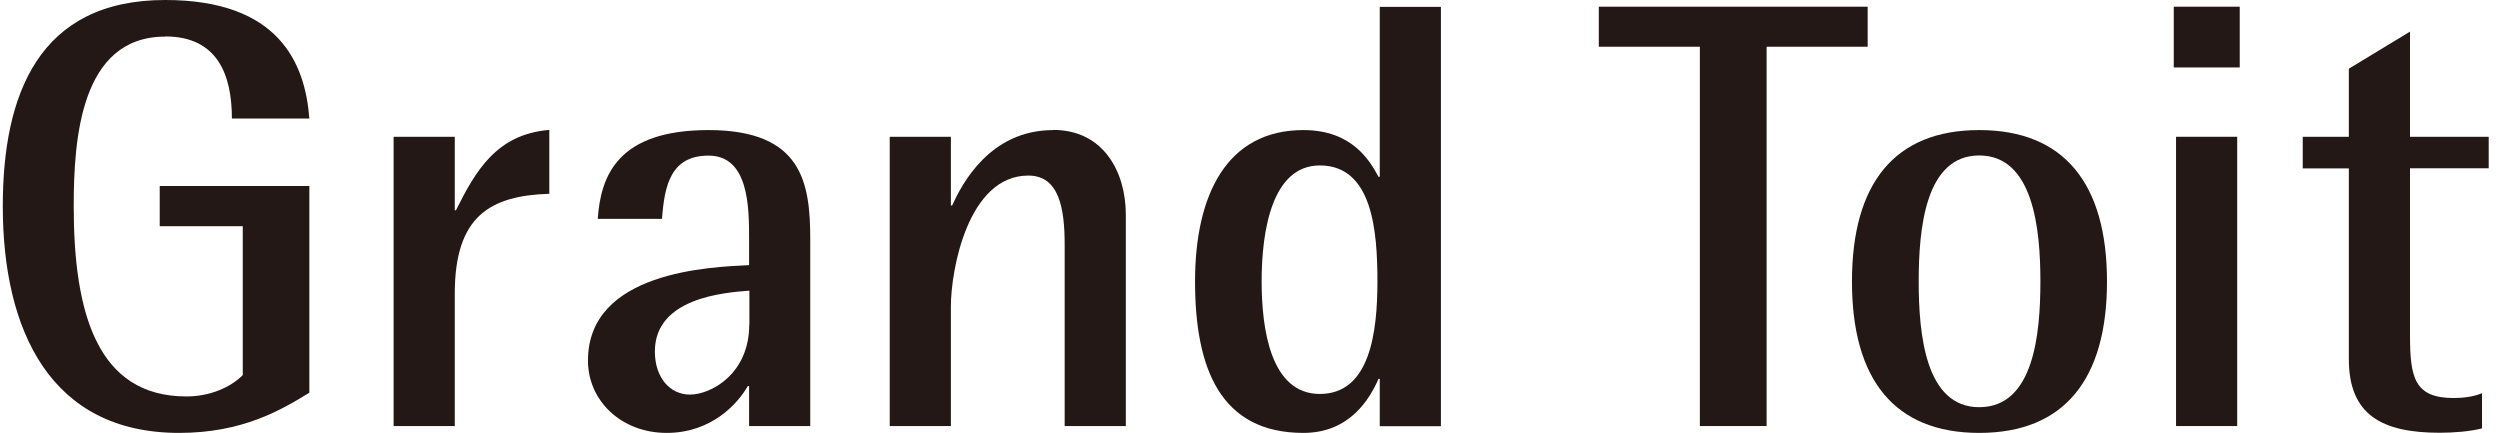 <svg width="231" height="40" viewBox="0 0 231 40" fill="none" xmlns="http://www.w3.org/2000/svg">
<path d="M15.274 3.368C20.137 3.368 21.427 6.967 21.427 10.954H28.584C28.197 5.844 25.788 0 15.26 0C3.557 0 0.258 8.766 0.258 19.043C0.258 30.558 4.675 40 16.551 40C22.431 40 26.003 37.87 28.584 36.286V17.186H14.758V20.9H22.431V34.66C21.313 35.783 19.405 36.632 17.225 36.632C8.935 36.632 6.812 28.831 6.812 19.057C6.812 12.882 7.429 3.383 15.26 3.383L15.274 3.368Z" fill="#231815"/>
<path d="M42.137 19.431H42.022V12.638H36.371V39.367H42.022V27.118C42.022 19.935 45.321 18.078 50.757 17.906V12.004C45.88 12.393 43.93 15.819 42.137 19.417V19.431Z" fill="#231815"/>
<path d="M65.472 12.019C57.082 12.019 55.504 16.236 55.232 20.223H61.169C61.399 17.085 62.001 14.379 65.472 14.379C69.216 14.379 69.216 19.215 69.216 22.137V24.498C65.687 24.671 54.328 25.059 54.328 33.321C54.328 37.035 57.412 40 61.6 40C65.788 40 68.197 37.251 69.101 35.667H69.216V39.367H74.867V22.123C74.867 16.898 74.135 12.019 65.458 12.019M69.23 29.996C69.23 34.545 65.702 36.459 63.751 36.459C61.901 36.459 60.51 34.89 60.51 32.472C60.51 27.535 66.892 27.031 69.244 26.858V29.996H69.23Z" fill="#231815"/>
<path d="M97.328 12.019C91.448 12.019 88.88 17.013 87.977 18.985H87.862V12.638H82.211V39.367H87.862V28.298C87.862 24.987 89.425 16.222 95.019 16.222C97.873 16.222 98.375 19.259 98.375 22.627V39.367H104.026V19.82C104.026 15.948 102.004 12.004 97.314 12.004L97.328 12.019Z" fill="#231815"/>
<path d="M127.49 16.337H127.375C126.586 14.883 124.965 12.019 120.433 12.019C113.376 12.019 110.422 17.963 110.422 26.009C110.422 34.055 112.774 40 120.433 40C124.75 40 126.586 36.804 127.375 35.005H127.49V39.381H133.141V0.633H127.49V16.366M121.953 36.401C117.421 36.401 116.575 30.442 116.575 26.009C116.575 21.346 117.521 15.286 121.953 15.286C126.815 15.286 127.274 21.346 127.274 26.009C127.274 30.673 126.6 36.401 121.953 36.401Z" fill="#231815"/>
<path d="M172.572 0.619H147.73V4.318H157.067V39.367H163.235V4.318H172.572V0.619Z" fill="#231815"/>
<path d="M182.882 12.019C175.051 12.019 171.121 16.956 171.121 26.009C171.121 35.063 175.037 40 182.882 40C190.727 40 194.686 35.063 194.686 26.009C194.686 16.956 190.713 12.019 182.882 12.019ZM182.882 37.625C177.905 37.625 177.288 30.889 177.288 25.995C177.288 21.101 177.905 14.365 182.882 14.365C187.859 14.365 188.533 21.101 188.533 25.995C188.533 30.889 187.916 37.625 182.882 37.625Z" fill="#231815"/>
<path d="M206.951 0.619H200.855V6.232H206.951V0.619Z" fill="#231815"/>
<path d="M206.717 12.638H201.066V39.367H206.717V12.638Z" fill="#231815"/>
<path d="M229.956 15.56V12.638H222.684V2.922L217.033 6.348V12.638H212.773V15.56H217.033V33.192C217.033 38.359 220.117 39.986 225.424 39.986C226.714 39.986 228.22 39.87 229.339 39.583V36.33C228.55 36.661 227.604 36.776 226.714 36.776C223.071 36.776 222.684 34.861 222.684 30.932V15.545H229.956V15.56Z" fill="#231815"/>
</svg>
